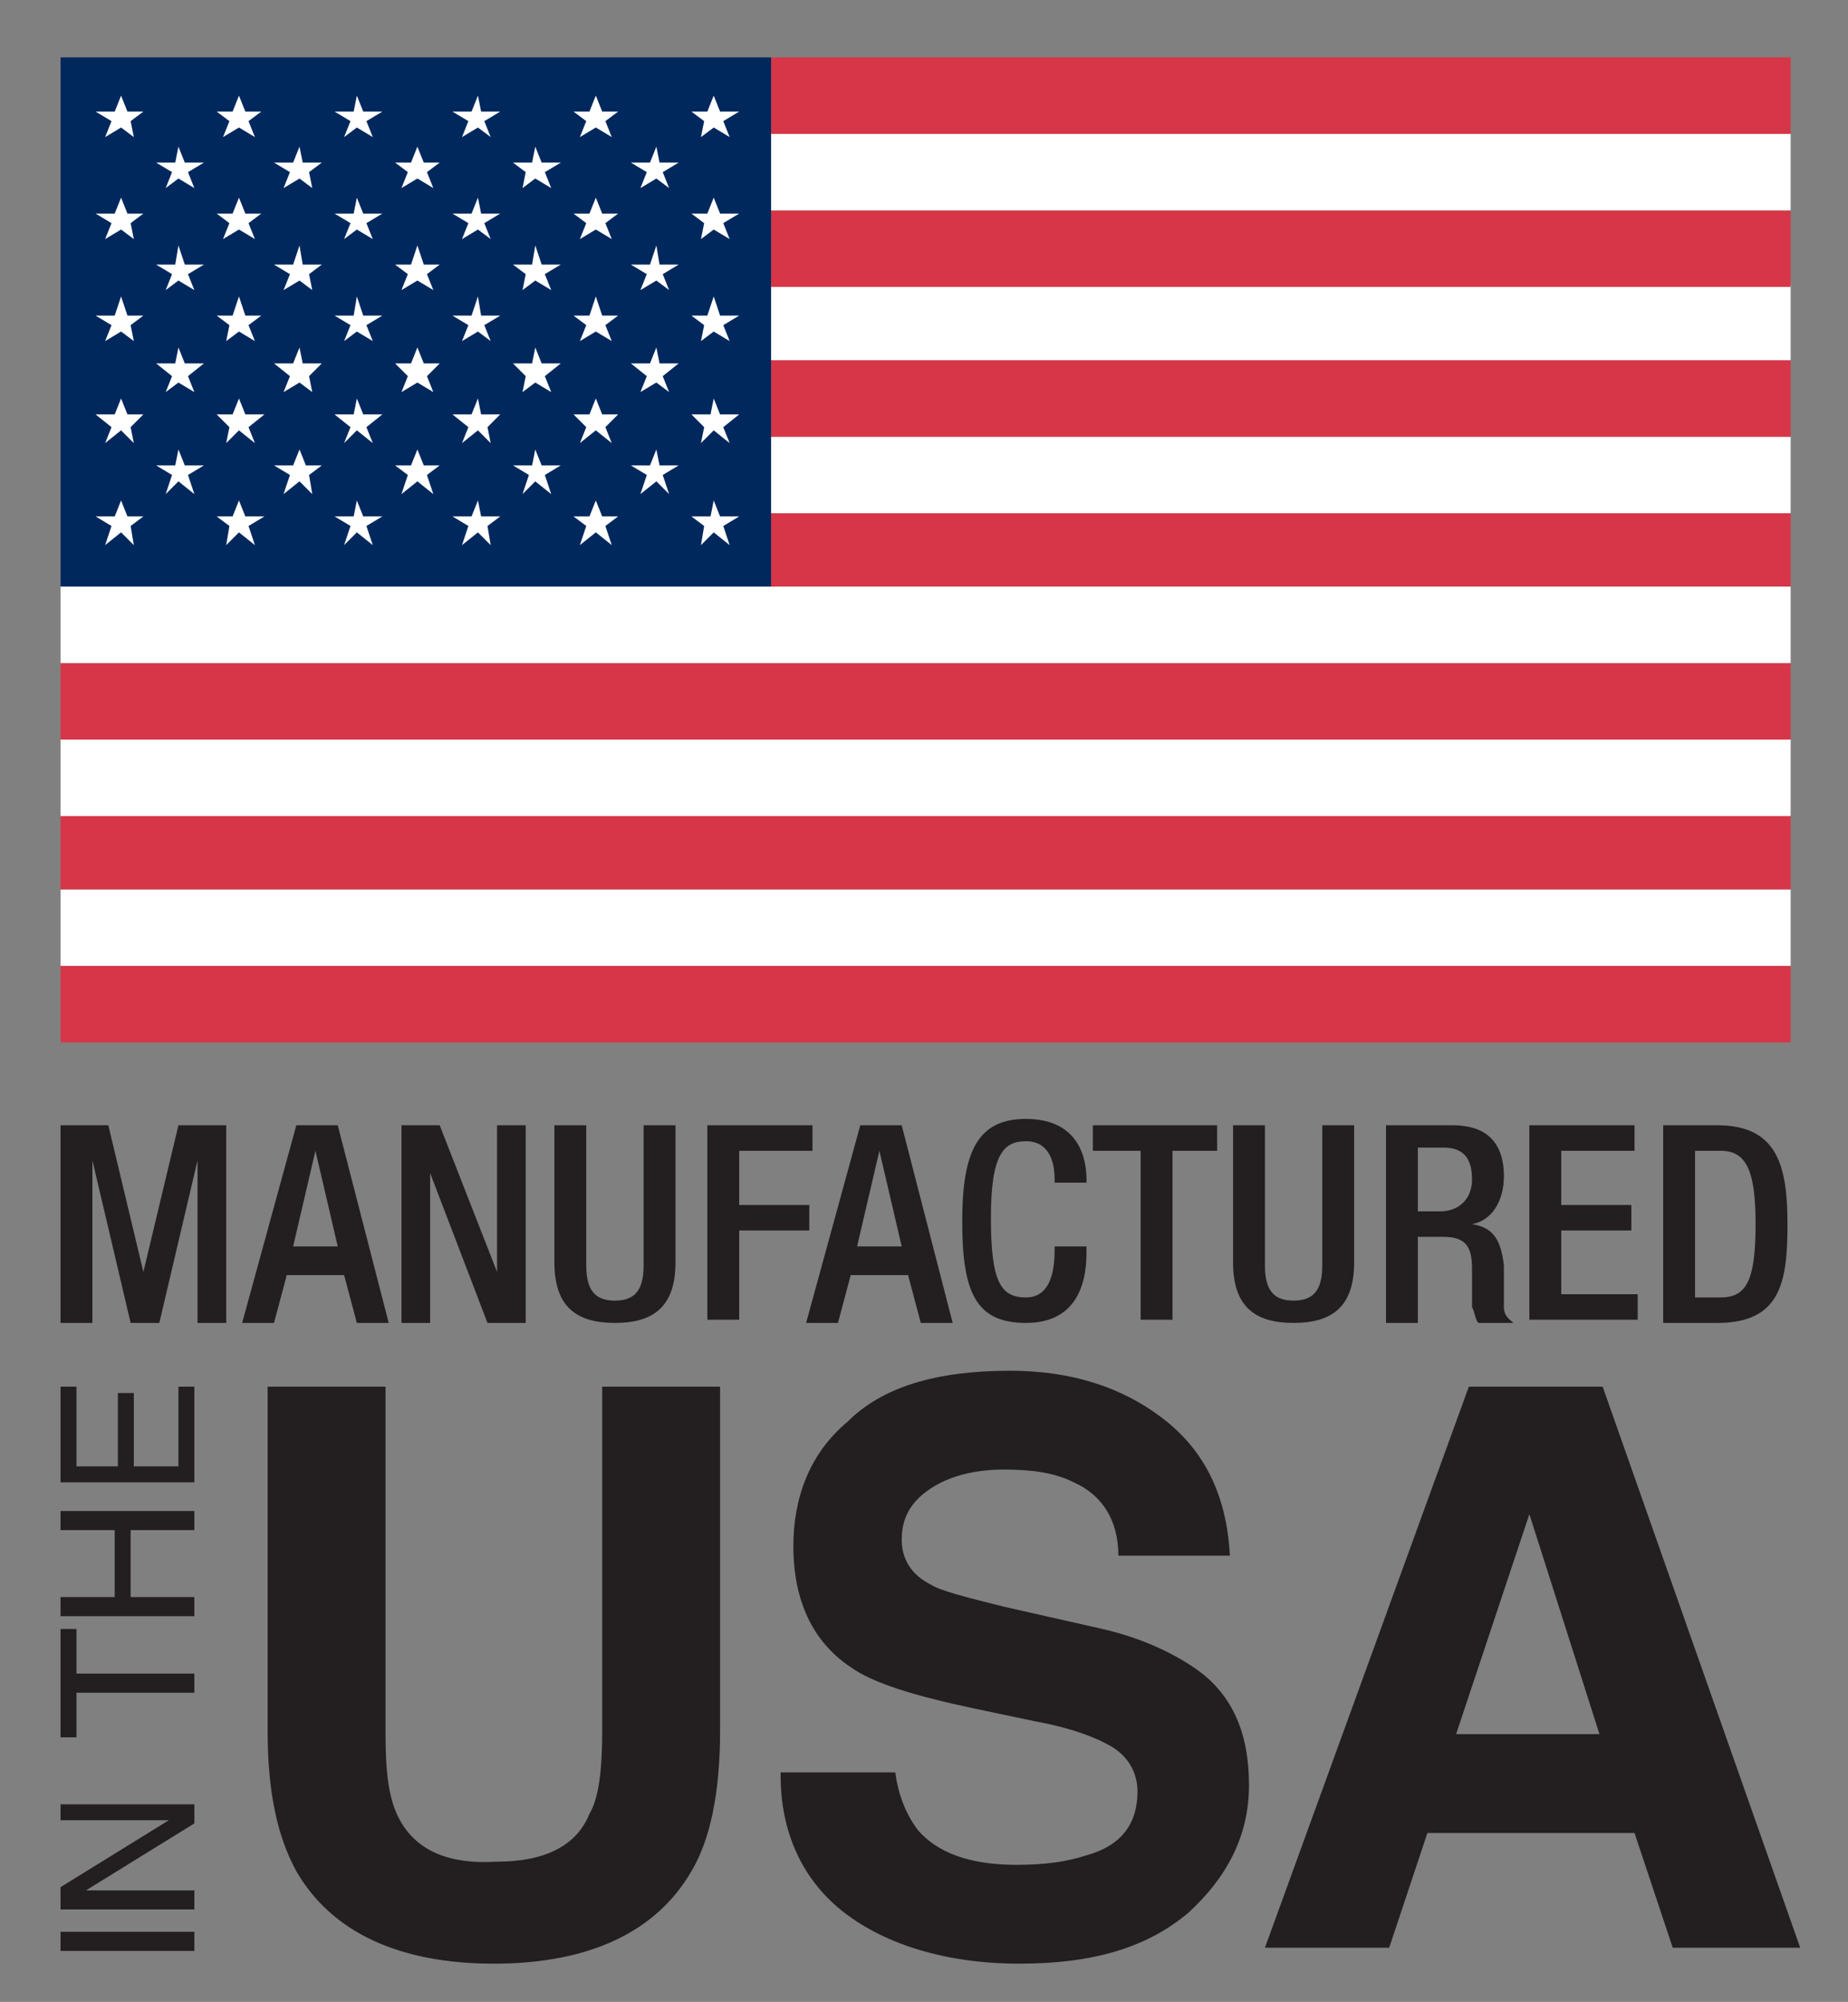 <?xml version="1.0" encoding="utf-8"?>
<!-- Generator: Adobe Illustrator 18.1.1, SVG Export Plug-In . SVG Version: 6.00 Build 0)  -->
<!DOCTYPE svg PUBLIC "-//W3C//DTD SVG 1.1//EN" "http://www.w3.org/Graphics/SVG/1.1/DTD/svg11.dtd">
<svg version="1.1" xmlns="http://www.w3.org/2000/svg" xmlns:xlink="http://www.w3.org/1999/xlink" x="0px" y="0px"
	 viewBox="0 0 58 62.8" enable-background="new 0 0 58 62.8" xml:space="preserve">
<rect x="0" y="0" width="58" height="62.8" fill="#808080" stroke="none"/>
<g id="CMYK_Reverse" display="none">
	<g display="inline">
		<rect x="-73.7" y="25.3" fill="#D63647" width="204.9" height="9"/>
		<rect x="-73.7" y="16.4" fill="#FFFFFF" width="204.9" height="9"/>
		<rect x="-73.7" y="7.4" fill="#D63647" width="204.9" height="9"/>
		<rect x="-73.7" y="-1.5" fill="#FFFFFF" width="204.9" height="9"/>
		<rect x="-73.7" y="-10.5" fill="#D63647" width="204.9" height="9"/>
		<rect x="-73.7" y="-19.4" fill="#FFFFFF" width="204.9" height="9"/>
		<rect x="10.4" y="-28.4" fill="#D63647" width="120.8" height="9"/>
		<rect x="10.4" y="-37.3" fill="#FFFFFF" width="120.8" height="9"/>
		<rect x="10.4" y="-46.3" fill="#D63647" width="120.8" height="9"/>
		<rect x="10.4" y="-55.3" fill="#FFFFFF" width="120.8" height="9"/>
		<rect x="10.4" y="-64.2" fill="#D63647" width="120.8" height="9"/>
		<rect x="10.4" y="-73.2" fill="#FFFFFF" width="120.8" height="9"/>
		<rect x="10.4" y="-82.1" fill="#D63647" width="120.8" height="9"/>
		<rect x="-73.7" y="-82.1" fill="#00285D" width="84.1" height="62.7"/>
		<polygon fill="#FFFFFF" points="-66.5,-29.7 -65.9,-27.8 -63.7,-27.8 -65.5,-26.5 -64.8,-24.6 -66.5,-25.8 -68.3,-24.6
			-67.6,-26.5 -69.3,-27.8 -67.2,-27.8 		"/>
		<polygon fill="#FFFFFF" points="-52.5,-29.7 -51.8,-27.8 -49.7,-27.8 -51.4,-26.5 -50.7,-24.6 -52.5,-25.8 -54.2,-24.6
			-53.5,-26.5 -55.2,-27.8 -53.1,-27.8 		"/>
		<polygon fill="#FFFFFF" points="-38.4,-29.7 -37.7,-27.8 -35.6,-27.8 -37.3,-26.5 -36.6,-24.6 -38.4,-25.8 -40.1,-24.6
			-39.4,-26.5 -41.2,-27.8 -39,-27.8 		"/>
		<polygon fill="#FFFFFF" points="-24.3,-29.7 -23.6,-27.8 -21.5,-27.8 -23.2,-26.5 -22.6,-24.6 -24.3,-25.8 -26,-24.6 -25.4,-26.5
			-27.1,-27.8 -25,-27.8 		"/>
		<polygon fill="#FFFFFF" points="-10.2,-29.7 -9.6,-27.8 -7.4,-27.8 -9.1,-26.5 -8.5,-24.6 -10.2,-25.8 -11.9,-24.6 -11.3,-26.5
			-13,-27.8 -10.9,-27.8 		"/>
		<polygon fill="#FFFFFF" points="3.9,-29.7 4.5,-27.8 6.7,-27.8 4.9,-26.5 5.6,-24.6 3.9,-25.8 2.1,-24.6 2.8,-26.5 1.1,-27.8
			3.2,-27.8 		"/>
		<polygon fill="#FFFFFF" points="-59.5,-35.7 -58.8,-33.8 -56.7,-33.8 -58.4,-32.6 -57.8,-30.6 -59.5,-31.8 -61.2,-30.6
			-60.6,-32.6 -62.3,-33.8 -60.2,-33.8 		"/>
		<polygon fill="#FFFFFF" points="-45.4,-35.7 -44.8,-33.8 -42.6,-33.8 -44.3,-32.6 -43.7,-30.6 -45.4,-31.8 -47.1,-30.6
			-46.5,-32.6 -48.2,-33.8 -46.1,-33.8 		"/>
		<polygon fill="#FFFFFF" points="-31.3,-35.7 -30.7,-33.8 -28.5,-33.8 -30.3,-32.6 -29.6,-30.6 -31.3,-31.8 -33.1,-30.6
			-32.4,-32.6 -34.1,-33.8 -32,-33.8 		"/>
		<polygon fill="#FFFFFF" points="-17.3,-35.7 -16.6,-33.8 -14.5,-33.8 -16.2,-32.6 -15.5,-30.6 -17.3,-31.8 -19,-30.6 -18.3,-32.6
			-20.1,-33.8 -17.9,-33.8 		"/>
		<polygon fill="#FFFFFF" points="-3.2,-35.7 -2.5,-33.8 -0.4,-33.8 -2.1,-32.6 -1.4,-30.6 -3.2,-31.8 -4.9,-30.6 -4.2,-32.6
			-6,-33.8 -3.8,-33.8 		"/>
		<polygon fill="#FFFFFF" points="-66.5,-41.7 -65.9,-39.8 -63.7,-39.8 -65.5,-38.6 -64.8,-36.6 -66.5,-37.8 -68.3,-36.6
			-67.6,-38.6 -69.3,-39.8 -67.2,-39.8 		"/>
		<polygon fill="#FFFFFF" points="-52.5,-41.7 -51.8,-39.8 -49.7,-39.8 -51.4,-38.6 -50.7,-36.6 -52.5,-37.8 -54.2,-36.6
			-53.5,-38.6 -55.3,-39.8 -53.1,-39.8 		"/>
		<polygon fill="#FFFFFF" points="-38.4,-41.7 -37.7,-39.8 -35.6,-39.8 -37.3,-38.6 -36.7,-36.6 -38.4,-37.8 -40.1,-36.6
			-39.4,-38.6 -41.2,-39.8 -39,-39.8 		"/>
		<polygon fill="#FFFFFF" points="-24.3,-41.7 -23.6,-39.8 -21.5,-39.8 -23.2,-38.6 -22.6,-36.6 -24.3,-37.8 -26,-36.6 -25.4,-38.6
			-27.1,-39.8 -25,-39.8 		"/>
		<polygon fill="#FFFFFF" points="-10.2,-41.7 -9.6,-39.8 -7.4,-39.8 -9.2,-38.6 -8.5,-36.6 -10.2,-37.8 -11.9,-36.6 -11.3,-38.6
			-13,-39.8 -10.9,-39.8 		"/>
		<polygon fill="#FFFFFF" points="3.9,-41.7 4.5,-39.8 6.7,-39.8 4.9,-38.6 5.6,-36.6 3.9,-37.8 2.1,-36.6 2.8,-38.6 1.1,-39.8
			3.2,-39.8 		"/>
		<polygon fill="#FFFFFF" points="-59.5,-47.7 -58.8,-45.8 -56.7,-45.8 -58.4,-44.6 -57.8,-42.6 -59.5,-43.8 -61.2,-42.6
			-60.6,-44.6 -62.3,-45.8 -60.2,-45.8 		"/>
		<polygon fill="#FFFFFF" points="-45.4,-47.7 -44.8,-45.8 -42.6,-45.8 -44.4,-44.6 -43.7,-42.6 -45.4,-43.8 -47.1,-42.6
			-46.5,-44.6 -48.2,-45.8 -46.1,-45.8 		"/>
		<polygon fill="#FFFFFF" points="-31.3,-47.7 -30.7,-45.8 -28.5,-45.8 -30.3,-44.6 -29.6,-42.6 -31.3,-43.8 -33.1,-42.6
			-32.4,-44.6 -34.1,-45.8 -32,-45.8 		"/>
		<polygon fill="#FFFFFF" points="-17.3,-47.7 -16.6,-45.8 -14.5,-45.8 -16.2,-44.6 -15.5,-42.6 -17.3,-43.8 -19,-42.6 -18.3,-44.6
			-20.1,-45.8 -17.9,-45.8 		"/>
		<polygon fill="#FFFFFF" points="-3.2,-47.7 -2.5,-45.8 -0.4,-45.8 -2.1,-44.6 -1.5,-42.6 -3.2,-43.8 -4.9,-42.6 -4.3,-44.6
			-6,-45.8 -3.8,-45.8 		"/>
		<polygon fill="#FFFFFF" points="-66.5,-53.7 -65.9,-51.8 -63.7,-51.8 -65.5,-50.6 -64.8,-48.6 -66.5,-49.8 -68.3,-48.6
			-67.6,-50.6 -69.3,-51.8 -67.2,-51.8 		"/>
		<polygon fill="#FFFFFF" points="-52.5,-53.7 -51.8,-51.8 -49.7,-51.8 -51.4,-50.6 -50.7,-48.6 -52.5,-49.8 -54.2,-48.6
			-53.5,-50.6 -55.3,-51.8 -53.1,-51.8 		"/>
		<polygon fill="#FFFFFF" points="-38.4,-53.7 -37.7,-51.8 -35.6,-51.8 -37.3,-50.6 -36.7,-48.6 -38.4,-49.8 -40.1,-48.6
			-39.5,-50.6 -41.2,-51.8 -39,-51.8 		"/>
		<polygon fill="#FFFFFF" points="-24.3,-53.7 -23.6,-51.8 -21.5,-51.8 -23.2,-50.6 -22.6,-48.6 -24.3,-49.8 -26,-48.6 -25.4,-50.6
			-27.1,-51.8 -25,-51.8 		"/>
		<polygon fill="#FFFFFF" points="-10.2,-53.7 -9.6,-51.8 -7.4,-51.8 -9.2,-50.6 -8.5,-48.6 -10.2,-49.8 -12,-48.6 -11.3,-50.6
			-13,-51.8 -10.9,-51.8 		"/>
		<polygon fill="#FFFFFF" points="3.9,-53.7 4.5,-51.8 6.6,-51.8 4.9,-50.6 5.6,-48.6 3.9,-49.8 2.1,-48.6 2.8,-50.6 1.1,-51.8
			3.2,-51.8 		"/>
		<polygon fill="#FFFFFF" points="-59.5,-59.8 -58.8,-57.8 -56.7,-57.8 -58.4,-56.6 -57.8,-54.7 -59.5,-55.9 -61.2,-54.7
			-60.6,-56.6 -62.3,-57.8 -60.2,-57.8 		"/>
		<polygon fill="#FFFFFF" points="-45.4,-59.8 -44.8,-57.8 -42.6,-57.8 -44.4,-56.6 -43.7,-54.7 -45.4,-55.9 -47.2,-54.7
			-46.5,-56.6 -48.2,-57.8 -46.1,-57.8 		"/>
		<polygon fill="#FFFFFF" points="-31.3,-59.8 -30.7,-57.8 -28.6,-57.8 -30.3,-56.6 -29.6,-54.7 -31.3,-55.9 -33.1,-54.7
			-32.4,-56.6 -34.1,-57.8 -32,-57.8 		"/>
		<polygon fill="#FFFFFF" points="-17.3,-59.8 -16.6,-57.8 -14.5,-57.8 -16.2,-56.6 -15.5,-54.7 -17.3,-55.9 -19,-54.7 -18.3,-56.6
			-20.1,-57.8 -17.9,-57.8 		"/>
		<polygon fill="#FFFFFF" points="-3.2,-59.8 -2.5,-57.8 -0.4,-57.8 -2.1,-56.6 -1.5,-54.7 -3.2,-55.9 -4.9,-54.7 -4.3,-56.6
			-6,-57.8 -3.9,-57.8 		"/>
		<polygon fill="#FFFFFF" points="-66.5,-65.8 -65.9,-63.8 -63.8,-63.8 -65.5,-62.6 -64.8,-60.7 -66.5,-61.9 -68.3,-60.7
			-67.6,-62.6 -69.3,-63.8 -67.2,-63.8 		"/>
		<polygon fill="#FFFFFF" points="-52.5,-65.8 -51.8,-63.8 -49.7,-63.8 -51.4,-62.6 -50.7,-60.7 -52.5,-61.9 -54.2,-60.7
			-53.5,-62.6 -55.3,-63.8 -53.1,-63.8 		"/>
		<polygon fill="#FFFFFF" points="-38.4,-65.8 -37.7,-63.8 -35.6,-63.8 -37.3,-62.6 -36.7,-60.7 -38.4,-61.9 -40.1,-60.7
			-39.5,-62.6 -41.2,-63.8 -39.1,-63.8 		"/>
		<polygon fill="#FFFFFF" points="-24.3,-65.8 -23.7,-63.8 -21.5,-63.8 -23.2,-62.6 -22.6,-60.7 -24.3,-61.9 -26,-60.7 -25.4,-62.6
			-27.1,-63.8 -25,-63.8 		"/>
		<polygon fill="#FFFFFF" points="-10.2,-65.8 -9.6,-63.8 -7.4,-63.8 -9.2,-62.6 -8.5,-60.7 -10.2,-61.9 -12,-60.7 -11.3,-62.6
			-13,-63.8 -10.9,-63.8 		"/>
		<polygon fill="#FFFFFF" points="3.8,-65.8 4.5,-63.8 6.6,-63.8 4.9,-62.6 5.6,-60.7 3.8,-61.9 2.1,-60.7 2.8,-62.6 1.1,-63.8
			3.2,-63.8 		"/>
		<polygon fill="#FFFFFF" points="-59.5,-71.8 -58.9,-69.8 -56.7,-69.8 -58.4,-68.6 -57.8,-66.7 -59.5,-67.9 -61.2,-66.7
			-60.6,-68.6 -62.3,-69.8 -60.2,-69.8 		"/>
		<polygon fill="#FFFFFF" points="-45.4,-71.8 -44.8,-69.8 -42.6,-69.8 -44.4,-68.6 -43.7,-66.7 -45.4,-67.9 -47.2,-66.7
			-46.5,-68.6 -48.2,-69.8 -46.1,-69.8 		"/>
		<polygon fill="#FFFFFF" points="-31.4,-71.8 -30.7,-69.8 -28.6,-69.8 -30.3,-68.6 -29.6,-66.7 -31.4,-67.9 -33.1,-66.7
			-32.4,-68.6 -34.2,-69.8 -32,-69.8 		"/>
		<polygon fill="#FFFFFF" points="-17.3,-71.8 -16.6,-69.8 -14.5,-69.8 -16.2,-68.6 -15.5,-66.7 -17.3,-67.9 -19,-66.7 -18.3,-68.6
			-20.1,-69.8 -17.9,-69.8 		"/>
		<polygon fill="#FFFFFF" points="-3.2,-71.8 -2.5,-69.8 -0.4,-69.8 -2.1,-68.6 -1.5,-66.7 -3.2,-67.9 -4.9,-66.7 -4.3,-68.6
			-6,-69.8 -3.9,-69.8 		"/>
		<polygon fill="#FFFFFF" points="-66.6,-77.8 -65.9,-75.8 -63.8,-75.8 -65.5,-74.6 -64.8,-72.7 -66.6,-73.9 -68.3,-72.7
			-67.6,-74.6 -69.4,-75.8 -67.2,-75.8 		"/>
		<polygon fill="#FFFFFF" points="-52.5,-77.8 -51.8,-75.8 -49.7,-75.8 -51.4,-74.6 -50.7,-72.7 -52.5,-73.9 -54.2,-72.7
			-53.5,-74.6 -55.3,-75.8 -53.1,-75.8 		"/>
		<polygon fill="#FFFFFF" points="-38.4,-77.8 -37.7,-75.8 -35.6,-75.8 -37.3,-74.6 -36.7,-72.7 -38.4,-73.9 -40.1,-72.7
			-39.5,-74.6 -41.2,-75.8 -39.1,-75.8 		"/>
		<polygon fill="#FFFFFF" points="-24.3,-77.8 -23.7,-75.8 -21.5,-75.8 -23.2,-74.6 -22.6,-72.7 -24.3,-73.9 -26,-72.7 -25.4,-74.6
			-27.1,-75.8 -25,-75.8 		"/>
		<polygon fill="#FFFFFF" points="-10.2,-77.8 -9.6,-75.8 -7.4,-75.8 -9.2,-74.6 -8.5,-72.7 -10.2,-73.9 -12,-72.7 -11.3,-74.6
			-13,-75.8 -10.9,-75.8 		"/>
		<polygon fill="#FFFFFF" points="3.8,-77.8 4.5,-75.8 6.6,-75.8 4.9,-74.6 5.6,-72.7 3.8,-73.9 2.1,-72.7 2.8,-74.6 1,-75.8
			3.2,-75.8 		"/>
	</g>
	<path display="inline" fill="#FFFFFF" d="M-57.8,86.8V75.2h-1.9v9.5H-65V76h-1.8v8.7h-4.8v-9.4h-1.9v11.5H-57.8z M-57.8,102.4v-2.2
		h-7.4v-8.1h7.4V90h-15.8v2.2h6.5v8.1h-6.5v2.2H-57.8z M-73.6,116.8h1.9v-5.3h13.9v-2.2h-13.9V104h-1.9V116.8z M-57.8,136.8v-2
		h-12.7l12.7-8v-2.4h-15.8v2h12.8l-12.8,7.9v2.5H-57.8z M-57.8,142v-2.2h-15.8v2.2H-57.8z M68.9,141.8h14.5l4.5-13.7h24.5l4.4,13.7
		h15.1l-23.5-66.5H92.6L68.9,141.8z M100.4,90.5l8.4,26.2h-17L100.4,90.5z M11.5,121.3c0,6.9,2.5,12.4,7.5,16.3
		c5,4,11.9,5.9,20.7,5.9c8.6,0,15.2-2,19.9-6c4.7-4,7-9.1,7-15.1c0-5.9-2-10.4-5.9-13.6c-2.5-2-6.4-3.6-11.5-4.8l-11.7-2.8
		c-4.5-1.1-7.4-2-8.8-2.8c-2.2-1.2-3.2-2.9-3.2-5.3c0-2.6,1.1-4.6,3.3-6c2.2-1.4,5.1-2.2,8.8-2.2c3.3,0,6.1,0.6,8.3,1.7
		c3.3,1.7,5.1,4.5,5.4,8.5h13.3c-0.2-7.1-2.9-12.5-7.9-16.2c-5-3.7-11.1-5.6-18.2-5.6c-8.5,0-14.9,2-19.3,5.9
		c-4.4,3.9-6.6,8.9-6.6,14.8c0,6.5,2.2,11.3,6.7,14.4c2.6,1.8,7.5,3.5,14.6,5.1l7.2,1.6c4.2,0.9,7.3,1.9,9.2,3.1
		c1.9,1.2,2.9,2.9,2.9,5.1c0,3.8-2,6.3-5.9,7.7c-2.1,0.7-4.8,1.1-8.1,1.1c-5.6,0-9.5-1.4-11.8-4.1c-1.3-1.5-2.1-3.8-2.5-6.8H11.5z
		 M-49.2,116.2c0,7.1,1.1,12.6,3.3,16.5c4.1,7.2,11.9,10.8,23.4,10.8c11.5,0,19.3-3.6,23.4-10.8c2.2-3.9,3.3-9.4,3.3-16.5V75.3H-9.9
		v40.8c0,4.6-0.5,7.9-1.6,10c-1.7,3.7-5.3,5.6-10.9,5.6c-5.6,0-9.3-1.9-11-5.6c-1.1-2.1-1.6-5.4-1.6-10V75.3h-14.1V116.2z
		 M-73.7,44.1h5.8l4.1,17.2h0.1l4-17.2h5.7v23.2h-3.5V48h-0.1l-4.7,19.3h-3.1L-70.1,48h-0.1v19.3h-3.5V44.1z M-45.8,44.1h4.8
		l6.1,23.2h-3.9l-1.4-5.7H-47l-1.5,5.7h-3.9L-45.8,44.1z M-40.8,58.7l-2.7-11.5h-0.1l-2.8,11.5H-40.8z M-33.3,44.1h4.5l6.7,17.3h0.1
		V44.1h3.5v23.2H-23l-6.7-17.8h-0.1v17.8h-3.5V44.1z M-11.2,44.1v16.7c0,2.9,1.2,4.2,3.4,4.2c2.2,0,3.4-1.3,3.4-4.2V44.1h3.7v16.4
		c0,5.4-2.7,7.3-7.1,7.3c-4.5,0-7.1-2-7.1-7.3V44.1H-11.2z M2.9,44.1h12.4v3.1H6.6v6.4h8.2v3.1H6.6v10.5H2.9V44.1z M21.1,44.1h4.8
		L32,67.4h-3.9l-1.4-5.7h-6.8l-1.5,5.7h-3.9L21.1,44.1z M26.1,58.7l-2.7-11.5h-0.1l-2.8,11.5H26.1z M47.9,59v0.5
		c0,4.2-1.7,8.3-7.2,8.3c-5.9,0-7.7-3.8-7.7-12.1c0-8.3,1.8-12.1,7.7-12.1c6.6,0,7,4.9,7,7.3v0.4h-3.7V51c0-2.1-0.7-4.6-3.3-4.5
		c-2.7,0-4,1.7-4,9.2c0,7.5,1.2,9.4,4,9.4c3.1,0,3.5-3.4,3.5-5.6V59H47.9z M54.3,47.3h-5.5v-3.1h14.7v3.1H58v20.1h-3.7V47.3z
		 M69,44.1v16.7c0,2.9,1.2,4.2,3.4,4.2c2.2,0,3.4-1.3,3.4-4.2V44.1h3.7v16.4c0,5.4-2.7,7.3-7.1,7.3c-4.5,0-7.1-2-7.1-7.3V44.1H69z
		 M83.1,44.1h8.2c3.3,0,5.9,1.6,5.9,6c0,3-1.3,5.3-3.9,5.7v0.1c2.3,0.2,3.5,1.5,3.6,4.7c0,1.5,0.1,3.3,0.1,4.7
		c0.1,1.1,0.6,1.7,1.1,2H94c-0.4-0.4-0.5-1.1-0.6-2c-0.1-1.4-0.1-2.7-0.2-4.4c-0.1-2.5-0.8-3.6-3.4-3.6h-3v10.1h-3.7V44.1z
		 M89.7,54.5c2.4,0,3.7-1.4,3.7-3.8c0-2.5-1.1-3.8-3.5-3.8h-3.2v7.5H89.7z M100.5,44.1h12.6v3.1h-8.9v6.4h8.3v3.1h-8.3v7.4h9.1v3.1
		h-12.8V44.1z M116.2,44.1h6.6c7.3,0,8.2,4.8,8.2,11.6c0,6.9-0.9,11.6-8.2,11.6h-6.6V44.1z M119.9,64.6h3.1c3.1,0,4.3-2,4.3-8.8
		c0-6.5-1.1-8.8-4.3-8.8h-3.1V64.6z"/>
</g>
<g id="Grayscale" display="none">
	<g display="inline">
		<rect x="-73.7" y="25.3" fill="#808184" width="204.9" height="9"/>
		<rect x="-73.7" y="16.4" fill="#FFFFFF" width="204.9" height="9"/>
		<rect x="-73.7" y="7.4" fill="#808184" width="204.9" height="9"/>
		<rect x="-73.7" y="-1.5" fill="#FFFFFF" width="204.9" height="9"/>
		<rect x="-73.7" y="-10.5" fill="#808184" width="204.9" height="9"/>
		<rect x="-73.7" y="-19.4" fill="#FFFFFF" width="204.9" height="9"/>
		<rect x="10.4" y="-28.4" fill="#808184" width="120.8" height="9"/>
		<rect x="10.4" y="-37.3" fill="#FFFFFF" width="120.8" height="9"/>
		<rect x="10.4" y="-46.3" fill="#808184" width="120.8" height="9"/>
		<rect x="10.4" y="-55.3" fill="#FFFFFF" width="120.8" height="9"/>
		<rect x="10.4" y="-64.2" fill="#808184" width="120.8" height="9"/>
		<rect x="10.4" y="-73.2" fill="#FFFFFF" width="120.8" height="9"/>
		<rect x="10.4" y="-82.1" fill="#808184" width="120.8" height="9"/>
		<rect x="-73.7" y="-82.1" fill="#231F20" width="84.1" height="62.7"/>
		<polygon fill="#FFFFFF" points="-66.5,-29.7 -65.9,-27.8 -63.7,-27.8 -65.5,-26.5 -64.8,-24.6 -66.5,-25.8 -68.3,-24.6
			-67.6,-26.5 -69.3,-27.8 -67.2,-27.8 		"/>
		<polygon fill="#FFFFFF" points="-52.5,-29.7 -51.8,-27.8 -49.7,-27.8 -51.4,-26.5 -50.7,-24.6 -52.5,-25.8 -54.2,-24.6
			-53.5,-26.5 -55.2,-27.8 -53.1,-27.8 		"/>
		<polygon fill="#FFFFFF" points="-38.4,-29.7 -37.7,-27.8 -35.6,-27.8 -37.3,-26.5 -36.6,-24.6 -38.4,-25.8 -40.1,-24.6
			-39.4,-26.5 -41.2,-27.8 -39,-27.8 		"/>
		<polygon fill="#FFFFFF" points="-24.3,-29.7 -23.6,-27.8 -21.5,-27.8 -23.2,-26.5 -22.6,-24.6 -24.3,-25.8 -26,-24.6 -25.4,-26.5
			-27.1,-27.8 -25,-27.8 		"/>
		<polygon fill="#FFFFFF" points="-10.2,-29.7 -9.6,-27.8 -7.4,-27.8 -9.1,-26.5 -8.5,-24.6 -10.2,-25.8 -11.9,-24.6 -11.3,-26.5
			-13,-27.8 -10.9,-27.8 		"/>
		<polygon fill="#FFFFFF" points="3.9,-29.7 4.5,-27.8 6.7,-27.8 4.9,-26.5 5.6,-24.6 3.9,-25.8 2.1,-24.6 2.8,-26.5 1.1,-27.8
			3.2,-27.8 		"/>
		<polygon fill="#FFFFFF" points="-59.5,-35.7 -58.8,-33.8 -56.7,-33.8 -58.4,-32.6 -57.8,-30.6 -59.5,-31.8 -61.2,-30.6
			-60.6,-32.6 -62.3,-33.8 -60.2,-33.8 		"/>
		<polygon fill="#FFFFFF" points="-45.4,-35.7 -44.8,-33.8 -42.6,-33.8 -44.3,-32.6 -43.7,-30.6 -45.4,-31.8 -47.1,-30.6
			-46.5,-32.6 -48.2,-33.8 -46.1,-33.8 		"/>
		<polygon fill="#FFFFFF" points="-31.3,-35.7 -30.7,-33.8 -28.5,-33.8 -30.3,-32.6 -29.6,-30.6 -31.3,-31.8 -33.1,-30.6
			-32.4,-32.6 -34.1,-33.8 -32,-33.8 		"/>
		<polygon fill="#FFFFFF" points="-17.3,-35.7 -16.6,-33.8 -14.5,-33.8 -16.2,-32.6 -15.5,-30.6 -17.3,-31.8 -19,-30.6 -18.3,-32.6
			-20.1,-33.8 -17.9,-33.8 		"/>
		<polygon fill="#FFFFFF" points="-3.2,-35.7 -2.5,-33.8 -0.4,-33.8 -2.1,-32.6 -1.4,-30.6 -3.2,-31.8 -4.9,-30.6 -4.2,-32.6
			-6,-33.8 -3.8,-33.8 		"/>
		<polygon fill="#FFFFFF" points="-66.5,-41.7 -65.9,-39.8 -63.7,-39.8 -65.5,-38.6 -64.8,-36.6 -66.5,-37.8 -68.3,-36.6
			-67.6,-38.6 -69.3,-39.8 -67.2,-39.8 		"/>
		<polygon fill="#FFFFFF" points="-52.5,-41.7 -51.8,-39.8 -49.7,-39.8 -51.4,-38.6 -50.7,-36.6 -52.5,-37.8 -54.2,-36.6
			-53.5,-38.6 -55.3,-39.8 -53.1,-39.8 		"/>
		<polygon fill="#FFFFFF" points="-38.4,-41.7 -37.7,-39.8 -35.6,-39.8 -37.3,-38.6 -36.7,-36.6 -38.4,-37.8 -40.1,-36.6
			-39.4,-38.6 -41.2,-39.8 -39,-39.8 		"/>
		<polygon fill="#FFFFFF" points="-24.3,-41.7 -23.6,-39.8 -21.5,-39.8 -23.2,-38.6 -22.6,-36.6 -24.3,-37.8 -26,-36.6 -25.4,-38.6
			-27.1,-39.8 -25,-39.8 		"/>
		<polygon fill="#FFFFFF" points="-10.2,-41.7 -9.6,-39.8 -7.4,-39.8 -9.2,-38.6 -8.5,-36.6 -10.2,-37.8 -11.9,-36.6 -11.3,-38.6
			-13,-39.8 -10.9,-39.8 		"/>
		<polygon fill="#FFFFFF" points="3.9,-41.7 4.5,-39.8 6.7,-39.8 4.9,-38.6 5.6,-36.6 3.9,-37.8 2.1,-36.6 2.8,-38.6 1.1,-39.8
			3.2,-39.8 		"/>
		<polygon fill="#FFFFFF" points="-59.5,-47.7 -58.8,-45.8 -56.7,-45.8 -58.4,-44.6 -57.8,-42.6 -59.5,-43.8 -61.2,-42.6
			-60.6,-44.6 -62.3,-45.8 -60.2,-45.8 		"/>
		<polygon fill="#FFFFFF" points="-45.4,-47.7 -44.8,-45.8 -42.6,-45.8 -44.4,-44.6 -43.7,-42.6 -45.4,-43.8 -47.1,-42.6
			-46.5,-44.6 -48.2,-45.8 -46.1,-45.8 		"/>
		<polygon fill="#FFFFFF" points="-31.3,-47.7 -30.7,-45.8 -28.5,-45.8 -30.3,-44.6 -29.6,-42.6 -31.3,-43.8 -33.1,-42.6
			-32.4,-44.6 -34.1,-45.8 -32,-45.8 		"/>
		<polygon fill="#FFFFFF" points="-17.3,-47.7 -16.6,-45.8 -14.5,-45.8 -16.2,-44.6 -15.5,-42.6 -17.3,-43.8 -19,-42.6 -18.3,-44.6
			-20.1,-45.8 -17.9,-45.8 		"/>
		<polygon fill="#FFFFFF" points="-3.2,-47.7 -2.5,-45.8 -0.4,-45.8 -2.1,-44.6 -1.5,-42.6 -3.2,-43.8 -4.9,-42.6 -4.3,-44.6
			-6,-45.8 -3.8,-45.8 		"/>
		<polygon fill="#FFFFFF" points="-66.5,-53.7 -65.9,-51.8 -63.7,-51.8 -65.5,-50.6 -64.8,-48.6 -66.5,-49.8 -68.3,-48.6
			-67.6,-50.6 -69.3,-51.8 -67.2,-51.8 		"/>
		<polygon fill="#FFFFFF" points="-52.5,-53.7 -51.8,-51.8 -49.7,-51.8 -51.4,-50.6 -50.7,-48.6 -52.5,-49.8 -54.2,-48.6
			-53.5,-50.6 -55.3,-51.8 -53.1,-51.8 		"/>
		<polygon fill="#FFFFFF" points="-38.4,-53.7 -37.7,-51.8 -35.6,-51.8 -37.3,-50.6 -36.7,-48.6 -38.4,-49.8 -40.1,-48.6
			-39.5,-50.6 -41.2,-51.8 -39,-51.8 		"/>
		<polygon fill="#FFFFFF" points="-24.3,-53.7 -23.6,-51.8 -21.5,-51.8 -23.2,-50.6 -22.6,-48.6 -24.3,-49.8 -26,-48.6 -25.4,-50.6
			-27.1,-51.8 -25,-51.8 		"/>
		<polygon fill="#FFFFFF" points="-10.2,-53.7 -9.6,-51.8 -7.4,-51.8 -9.2,-50.6 -8.5,-48.6 -10.2,-49.8 -12,-48.6 -11.3,-50.6
			-13,-51.8 -10.9,-51.8 		"/>
		<polygon fill="#FFFFFF" points="3.9,-53.7 4.5,-51.8 6.6,-51.8 4.9,-50.6 5.6,-48.6 3.9,-49.8 2.1,-48.6 2.8,-50.6 1.1,-51.8
			3.2,-51.8 		"/>
		<polygon fill="#FFFFFF" points="-59.5,-59.8 -58.8,-57.8 -56.7,-57.8 -58.4,-56.6 -57.8,-54.7 -59.5,-55.9 -61.2,-54.7
			-60.6,-56.6 -62.3,-57.8 -60.2,-57.8 		"/>
		<polygon fill="#FFFFFF" points="-45.4,-59.8 -44.8,-57.8 -42.6,-57.8 -44.4,-56.6 -43.7,-54.7 -45.4,-55.9 -47.2,-54.7
			-46.5,-56.6 -48.2,-57.8 -46.1,-57.8 		"/>
		<polygon fill="#FFFFFF" points="-31.3,-59.8 -30.7,-57.8 -28.6,-57.8 -30.3,-56.6 -29.6,-54.7 -31.3,-55.9 -33.1,-54.7
			-32.4,-56.6 -34.1,-57.8 -32,-57.8 		"/>
		<polygon fill="#FFFFFF" points="-17.3,-59.8 -16.6,-57.8 -14.5,-57.8 -16.2,-56.6 -15.5,-54.7 -17.3,-55.9 -19,-54.7 -18.3,-56.6
			-20.1,-57.8 -17.9,-57.8 		"/>
		<polygon fill="#FFFFFF" points="-3.2,-59.8 -2.5,-57.8 -0.4,-57.8 -2.1,-56.6 -1.5,-54.7 -3.2,-55.9 -4.9,-54.7 -4.3,-56.6
			-6,-57.8 -3.9,-57.8 		"/>
		<polygon fill="#FFFFFF" points="-66.5,-65.8 -65.9,-63.8 -63.8,-63.8 -65.5,-62.6 -64.8,-60.7 -66.5,-61.9 -68.3,-60.7
			-67.6,-62.6 -69.3,-63.8 -67.2,-63.8 		"/>
		<polygon fill="#FFFFFF" points="-52.5,-65.8 -51.8,-63.8 -49.7,-63.8 -51.4,-62.6 -50.7,-60.7 -52.5,-61.9 -54.2,-60.7
			-53.5,-62.6 -55.3,-63.8 -53.1,-63.8 		"/>
		<polygon fill="#FFFFFF" points="-38.4,-65.8 -37.7,-63.8 -35.6,-63.8 -37.3,-62.6 -36.7,-60.7 -38.4,-61.9 -40.1,-60.7
			-39.5,-62.6 -41.2,-63.8 -39.1,-63.8 		"/>
		<polygon fill="#FFFFFF" points="-24.3,-65.8 -23.7,-63.8 -21.5,-63.8 -23.2,-62.6 -22.6,-60.7 -24.3,-61.9 -26,-60.7 -25.4,-62.6
			-27.1,-63.8 -25,-63.8 		"/>
		<polygon fill="#FFFFFF" points="-10.2,-65.8 -9.6,-63.8 -7.4,-63.8 -9.2,-62.6 -8.5,-60.7 -10.2,-61.9 -12,-60.7 -11.3,-62.6
			-13,-63.8 -10.9,-63.8 		"/>
		<polygon fill="#FFFFFF" points="3.8,-65.8 4.5,-63.8 6.6,-63.8 4.9,-62.6 5.6,-60.7 3.8,-61.9 2.1,-60.7 2.8,-62.6 1.1,-63.8
			3.2,-63.8 		"/>
		<polygon fill="#FFFFFF" points="-59.5,-71.8 -58.9,-69.8 -56.7,-69.8 -58.4,-68.6 -57.8,-66.7 -59.5,-67.9 -61.2,-66.7
			-60.6,-68.6 -62.3,-69.8 -60.2,-69.8 		"/>
		<polygon fill="#FFFFFF" points="-45.4,-71.8 -44.8,-69.8 -42.6,-69.8 -44.4,-68.6 -43.7,-66.7 -45.4,-67.9 -47.2,-66.7
			-46.5,-68.6 -48.2,-69.8 -46.1,-69.8 		"/>
		<polygon fill="#FFFFFF" points="-31.4,-71.8 -30.7,-69.8 -28.6,-69.8 -30.3,-68.6 -29.6,-66.7 -31.4,-67.9 -33.1,-66.7
			-32.4,-68.6 -34.2,-69.8 -32,-69.8 		"/>
		<polygon fill="#FFFFFF" points="-17.3,-71.8 -16.6,-69.8 -14.5,-69.8 -16.2,-68.6 -15.5,-66.7 -17.3,-67.9 -19,-66.7 -18.3,-68.6
			-20.1,-69.8 -17.9,-69.8 		"/>
		<polygon fill="#FFFFFF" points="-3.2,-71.8 -2.5,-69.8 -0.4,-69.8 -2.1,-68.6 -1.5,-66.7 -3.2,-67.9 -4.9,-66.7 -4.3,-68.6
			-6,-69.8 -3.9,-69.8 		"/>
		<polygon fill="#FFFFFF" points="-66.6,-77.8 -65.9,-75.8 -63.8,-75.8 -65.5,-74.6 -64.8,-72.7 -66.6,-73.9 -68.3,-72.7
			-67.6,-74.6 -69.4,-75.8 -67.2,-75.8 		"/>
		<polygon fill="#FFFFFF" points="-52.5,-77.8 -51.8,-75.8 -49.7,-75.8 -51.4,-74.6 -50.7,-72.7 -52.5,-73.9 -54.2,-72.7
			-53.5,-74.6 -55.3,-75.8 -53.1,-75.8 		"/>
		<polygon fill="#FFFFFF" points="-38.4,-77.8 -37.7,-75.8 -35.6,-75.8 -37.3,-74.6 -36.7,-72.7 -38.4,-73.9 -40.1,-72.7
			-39.5,-74.6 -41.2,-75.8 -39.1,-75.8 		"/>
		<polygon fill="#FFFFFF" points="-24.3,-77.8 -23.7,-75.8 -21.5,-75.8 -23.2,-74.6 -22.6,-72.7 -24.3,-73.9 -26,-72.7 -25.4,-74.6
			-27.1,-75.8 -25,-75.8 		"/>
		<polygon fill="#FFFFFF" points="-10.2,-77.8 -9.6,-75.8 -7.4,-75.8 -9.2,-74.6 -8.5,-72.7 -10.2,-73.9 -12,-72.7 -11.3,-74.6
			-13,-75.8 -10.9,-75.8 		"/>
		<polygon fill="#FFFFFF" points="3.8,-77.8 4.5,-75.8 6.6,-75.8 4.9,-74.6 5.6,-72.7 3.8,-73.9 2.1,-72.7 2.8,-74.6 1,-75.8
			3.2,-75.8 		"/>
	</g>
	<path display="inline" fill="#231F20" d="M-57.8,86.8V75.2h-1.9v9.5H-65V76h-1.8v8.7h-4.8v-9.4h-1.9v11.5H-57.8z M-57.8,102.4v-2.2
		h-7.4v-8.1h7.4V90h-15.8v2.2h6.5v8.1h-6.5v2.2H-57.8z M-73.6,116.8h1.9v-5.3h13.9v-2.2h-13.9V104h-1.9V116.8z M-57.8,136.8v-2
		h-12.7l12.7-8v-2.4h-15.8v2h12.8l-12.8,7.9v2.5H-57.8z M-57.8,142v-2.2h-15.8v2.2H-57.8z M68.9,141.8h14.5l4.5-13.7h24.5l4.4,13.7
		h15.1l-23.5-66.5H92.6L68.9,141.8z M100.4,90.5l8.4,26.2h-17L100.4,90.5z M11.5,121.3c0,6.9,2.5,12.4,7.5,16.3
		c5,4,11.9,5.9,20.7,5.9c8.6,0,15.2-2,19.9-6c4.7-4,7-9.1,7-15.1c0-5.9-2-10.4-5.9-13.6c-2.5-2-6.4-3.6-11.5-4.8l-11.7-2.8
		c-4.5-1.1-7.4-2-8.8-2.8c-2.2-1.2-3.2-2.9-3.2-5.3c0-2.6,1.1-4.6,3.3-6c2.2-1.4,5.1-2.2,8.8-2.2c3.3,0,6.1,0.6,8.3,1.7
		c3.3,1.7,5.1,4.5,5.4,8.5h13.3c-0.2-7.1-2.9-12.5-7.9-16.2c-5-3.7-11.1-5.6-18.2-5.6c-8.5,0-14.9,2-19.3,5.9
		c-4.4,3.9-6.6,8.9-6.6,14.8c0,6.5,2.2,11.3,6.7,14.4c2.6,1.8,7.5,3.5,14.6,5.1l7.2,1.6c4.2,0.9,7.3,1.9,9.2,3.1
		c1.9,1.2,2.9,2.9,2.9,5.1c0,3.8-2,6.3-5.9,7.7c-2.1,0.7-4.8,1.1-8.1,1.1c-5.6,0-9.5-1.4-11.8-4.1c-1.3-1.5-2.1-3.8-2.5-6.8H11.5z
		 M-49.2,116.2c0,7.1,1.1,12.6,3.3,16.5c4.1,7.2,11.9,10.8,23.4,10.8c11.5,0,19.3-3.6,23.4-10.8c2.2-3.9,3.3-9.4,3.3-16.5V75.3H-9.9
		v40.8c0,4.6-0.5,7.9-1.6,10c-1.7,3.7-5.3,5.6-10.9,5.6c-5.6,0-9.3-1.9-11-5.6c-1.1-2.1-1.6-5.4-1.6-10V75.3h-14.1V116.2z
		 M-73.7,44.1h5.8l4.1,17.2h0.1l4-17.2h5.7v23.2h-3.5V48h-0.1l-4.7,19.3h-3.1L-70.1,48h-0.1v19.3h-3.5V44.1z M-45.8,44.1h4.8
		l6.1,23.2h-3.9l-1.4-5.7H-47l-1.5,5.7h-3.9L-45.8,44.1z M-40.8,58.7l-2.7-11.5h-0.1l-2.8,11.5H-40.8z M-33.3,44.1h4.5l6.7,17.3h0.1
		V44.1h3.5v23.2H-23l-6.7-17.8h-0.1v17.8h-3.5V44.1z M-11.2,44.1v16.7c0,2.9,1.2,4.2,3.4,4.2c2.2,0,3.4-1.3,3.4-4.2V44.1h3.7v16.4
		c0,5.4-2.7,7.3-7.1,7.3c-4.5,0-7.1-2-7.1-7.3V44.1H-11.2z M2.9,44.1h12.4v3.1H6.6v6.4h8.2v3.1H6.6v10.5H2.9V44.1z M21.1,44.1h4.8
		L32,67.4h-3.9l-1.4-5.7h-6.8l-1.5,5.7h-3.9L21.1,44.1z M26.1,58.7l-2.7-11.5h-0.1l-2.8,11.5H26.1z M47.9,59v0.5
		c0,4.2-1.7,8.3-7.2,8.3c-5.9,0-7.7-3.8-7.7-12.1c0-8.3,1.8-12.1,7.7-12.1c6.6,0,7,4.9,7,7.3v0.4h-3.7V51c0-2.1-0.7-4.6-3.3-4.5
		c-2.7,0-4,1.7-4,9.2c0,7.5,1.2,9.4,4,9.4c3.1,0,3.5-3.4,3.5-5.6V59H47.9z M54.3,47.3h-5.5v-3.1h14.7v3.1H58v20.1h-3.7V47.3z
		 M69,44.1v16.7c0,2.9,1.2,4.2,3.4,4.2c2.2,0,3.4-1.3,3.4-4.2V44.1h3.7v16.4c0,5.4-2.7,7.3-7.1,7.3c-4.5,0-7.1-2-7.1-7.3V44.1H69z
		 M83.1,44.1h8.2c3.3,0,5.9,1.6,5.9,6c0,3-1.3,5.3-3.9,5.7v0.1c2.3,0.2,3.5,1.5,3.6,4.7c0,1.5,0.1,3.3,0.1,4.7
		c0.1,1.1,0.6,1.7,1.1,2H94c-0.4-0.4-0.5-1.1-0.6-2c-0.1-1.4-0.1-2.7-0.2-4.4c-0.1-2.5-0.8-3.6-3.4-3.6h-3v10.1h-3.7V44.1z
		 M89.7,54.5c2.4,0,3.7-1.4,3.7-3.8c0-2.5-1.1-3.8-3.5-3.8h-3.2v7.5H89.7z M100.5,44.1h12.6v3.1h-8.9v6.4h8.3v3.1h-8.3v7.4h9.1v3.1
		h-12.8V44.1z M116.2,44.1h6.6c7.3,0,8.2,4.8,8.2,11.6c0,6.9-0.9,11.6-8.2,11.6h-6.6V44.1z M119.9,64.6h3.1c3.1,0,4.3-2,4.3-8.8
		c0-6.5-1.1-8.8-4.3-8.8h-3.1V64.6z"/>
</g>
<g id="CMYK">
	<g>
		<rect x="1.9" y="30.3" fill="#D63647" width="54.3" height="2.4"/>
		<rect x="1.9" y="27.9" fill="#FFFFFF" width="54.3" height="2.4"/>
		<rect x="1.9" y="25.5" fill="#D63647" width="54.3" height="2.4"/>
		<rect x="1.9" y="23.2" fill="#FFFFFF" width="54.3" height="2.4"/>
		<rect x="1.9" y="20.8" fill="#D63647" width="54.3" height="2.4"/>
		<rect x="1.9" y="18.4" fill="#FFFFFF" width="54.3" height="2.4"/>
		<rect x="24.2" y="16" fill="#D63647" width="32" height="2.4"/>
		<rect x="24.2" y="13.7" fill="#FFFFFF" width="32" height="2.4"/>
		<rect x="24.2" y="11.3" fill="#D63647" width="32" height="2.4"/>
		<rect x="24.2" y="8.9" fill="#FFFFFF" width="32" height="2.4"/>
		<rect x="24.2" y="6.6" fill="#D63647" width="32" height="2.4"/>
		<rect x="24.2" y="4.2" fill="#FFFFFF" width="32" height="2.4"/>
		<rect x="24.2" y="1.8" fill="#D63647" width="32" height="2.4"/>
		<rect x="1.9" y="1.8" fill="#00285D" width="22.3" height="16.6"/>
		<polygon fill="#FFFFFF" points="3.8,15.7 4,16.2 4.5,16.2 4.1,16.5 4.2,17.1 3.8,16.7 3.3,17.1 3.5,16.5 3,16.2 3.6,16.2 		"/>
		<polygon fill="#FFFFFF" points="7.5,15.7 7.7,16.2 8.3,16.2 7.8,16.5 8,17.1 7.5,16.7 7.1,17.1 7.2,16.5 6.8,16.2 7.3,16.2 		"/>
		<polygon fill="#FFFFFF" points="11.2,15.7 11.4,16.2 12,16.2 11.5,16.5 11.7,17.1 11.2,16.7 10.8,17.1 11,16.5 10.5,16.2
			11.1,16.2 		"/>
		<polygon fill="#FFFFFF" points="15,15.7 15.1,16.2 15.7,16.2 15.3,16.5 15.4,17.1 15,16.7 14.5,17.1 14.7,16.5 14.2,16.2
			14.8,16.2 		"/>
		<polygon fill="#FFFFFF" points="18.7,15.7 18.9,16.2 19.4,16.2 19,16.5 19.2,17.1 18.7,16.7 18.2,17.1 18.4,16.5 18,16.2
			18.5,16.2 		"/>
		<polygon fill="#FFFFFF" points="22.4,15.7 22.6,16.2 23.2,16.2 22.7,16.5 22.9,17.1 22.4,16.7 22,17.1 22.1,16.5 21.7,16.2
			22.3,16.2 		"/>
		<polygon fill="#FFFFFF" points="5.6,14.1 5.8,14.6 6.4,14.6 5.9,14.9 6.1,15.5 5.6,15.1 5.2,15.5 5.4,14.9 4.9,14.6 5.5,14.6
			"/>
		<polygon fill="#FFFFFF" points="9.4,14.1 9.6,14.6 10.1,14.6 9.7,14.9 9.8,15.5 9.4,15.1 8.9,15.5 9.1,14.9 8.6,14.6 9.2,14.6
			"/>
		<polygon fill="#FFFFFF" points="13.1,14.1 13.3,14.6 13.8,14.6 13.4,14.9 13.6,15.5 13.1,15.1 12.6,15.5 12.8,14.9 12.4,14.6
			12.9,14.6 		"/>
		<polygon fill="#FFFFFF" points="16.8,14.1 17,14.6 17.6,14.6 17.1,14.9 17.3,15.5 16.8,15.1 16.4,15.5 16.6,14.9 16.1,14.6
			16.7,14.6 		"/>
		<polygon fill="#FFFFFF" points="20.6,14.1 20.7,14.6 21.3,14.6 20.8,14.9 21,15.5 20.6,15.1 20.1,15.5 20.3,14.9 19.8,14.6
			20.4,14.6 		"/>
		<polygon fill="#FFFFFF" points="3.8,12.5 4,13 4.5,13 4.1,13.4 4.2,13.9 3.8,13.5 3.3,13.9 3.5,13.4 3,13 3.6,13 		"/>
		<polygon fill="#FFFFFF" points="7.5,12.5 7.7,13 8.3,13 7.8,13.4 8,13.9 7.5,13.5 7.1,13.9 7.2,13.4 6.8,13 7.3,13 		"/>
		<polygon fill="#FFFFFF" points="11.2,12.5 11.4,13 12,13 11.5,13.4 11.7,13.9 11.2,13.5 10.8,13.9 11,13.4 10.5,13 11.1,13 		"/>
		<polygon fill="#FFFFFF" points="15,12.5 15.1,13 15.7,13 15.3,13.4 15.4,13.9 15,13.5 14.5,13.9 14.7,13.4 14.2,13 14.8,13 		"/>
		<polygon fill="#FFFFFF" points="18.7,12.5 18.9,13 19.4,13 19,13.4 19.2,13.9 18.7,13.5 18.2,13.9 18.4,13.4 18,13 18.5,13 		"/>
		<polygon fill="#FFFFFF" points="22.4,12.5 22.6,13 23.2,13 22.7,13.4 22.9,13.9 22.4,13.5 22,13.9 22.1,13.4 21.7,13 22.3,13
			"/>
		<polygon fill="#FFFFFF" points="5.6,10.9 5.8,11.4 6.4,11.4 5.9,11.8 6.1,12.3 5.6,12 5.2,12.3 5.4,11.8 4.9,11.4 5.5,11.4 		"/>
		<polygon fill="#FFFFFF" points="9.4,10.9 9.5,11.4 10.1,11.4 9.7,11.8 9.8,12.3 9.4,12 8.9,12.3 9.1,11.8 8.6,11.4 9.2,11.4 		"/>
		<polygon fill="#FFFFFF" points="13.1,10.9 13.3,11.4 13.8,11.4 13.4,11.8 13.6,12.3 13.1,12 12.6,12.3 12.8,11.8 12.4,11.4
			12.9,11.4 		"/>
		<polygon fill="#FFFFFF" points="16.8,10.9 17,11.4 17.6,11.4 17.1,11.8 17.3,12.3 16.8,12 16.4,12.3 16.5,11.8 16.1,11.4
			16.7,11.4 		"/>
		<polygon fill="#FFFFFF" points="20.6,10.9 20.7,11.4 21.3,11.4 20.8,11.8 21,12.3 20.6,12 20.1,12.3 20.3,11.8 19.8,11.4
			20.4,11.4 		"/>
		<polygon fill="#FFFFFF" points="3.8,9.3 4,9.9 4.5,9.9 4.1,10.2 4.2,10.7 3.8,10.4 3.3,10.7 3.5,10.2 3,9.9 3.6,9.9 		"/>
		<polygon fill="#FFFFFF" points="7.5,9.3 7.7,9.9 8.2,9.9 7.8,10.2 8,10.7 7.5,10.4 7.1,10.7 7.2,10.2 6.8,9.9 7.3,9.9 		"/>
		<polygon fill="#FFFFFF" points="11.2,9.3 11.4,9.9 12,9.9 11.5,10.2 11.7,10.7 11.2,10.4 10.8,10.7 11,10.2 10.5,9.9 11.1,9.9
			"/>
		<polygon fill="#FFFFFF" points="15,9.3 15.1,9.9 15.7,9.9 15.2,10.2 15.4,10.7 15,10.4 14.5,10.7 14.7,10.2 14.2,9.9 14.8,9.9
			"/>
		<polygon fill="#FFFFFF" points="18.7,9.3 18.9,9.9 19.4,9.9 19,10.2 19.2,10.7 18.7,10.4 18.2,10.7 18.4,10.2 18,9.9 18.5,9.9
			"/>
		<polygon fill="#FFFFFF" points="22.4,9.3 22.6,9.9 23.2,9.9 22.7,10.2 22.9,10.7 22.4,10.4 22,10.7 22.1,10.2 21.7,9.9 22.2,9.9
					"/>
		<polygon fill="#FFFFFF" points="5.6,7.7 5.8,8.3 6.4,8.3 5.9,8.6 6.1,9.1 5.6,8.8 5.2,9.1 5.4,8.6 4.9,8.3 5.5,8.3 		"/>
		<polygon fill="#FFFFFF" points="9.4,7.7 9.5,8.3 10.1,8.3 9.7,8.6 9.8,9.1 9.4,8.8 8.9,9.1 9.1,8.6 8.6,8.3 9.2,8.3 		"/>
		<polygon fill="#FFFFFF" points="13.1,7.7 13.3,8.3 13.8,8.3 13.4,8.6 13.6,9.1 13.1,8.8 12.6,9.1 12.8,8.6 12.4,8.3 12.9,8.3
			"/>
		<polygon fill="#FFFFFF" points="16.8,7.7 17,8.3 17.6,8.3 17.1,8.6 17.3,9.1 16.8,8.8 16.4,9.1 16.5,8.6 16.1,8.3 16.7,8.3 		"/>
		<polygon fill="#FFFFFF" points="20.6,7.7 20.7,8.3 21.3,8.3 20.8,8.6 21,9.1 20.6,8.8 20.1,9.1 20.3,8.6 19.8,8.3 20.4,8.3 		"/>
		<polygon fill="#FFFFFF" points="3.8,6.2 4,6.7 4.5,6.7 4.1,7 4.2,7.5 3.8,7.2 3.3,7.5 3.5,7 3,6.7 3.6,6.7 		"/>
		<polygon fill="#FFFFFF" points="7.5,6.2 7.7,6.7 8.2,6.7 7.8,7 8,7.5 7.5,7.2 7,7.5 7.2,7 6.8,6.7 7.3,6.7 		"/>
		<polygon fill="#FFFFFF" points="11.2,6.2 11.4,6.7 12,6.7 11.5,7 11.7,7.5 11.2,7.2 10.8,7.5 11,7 10.5,6.7 11.1,6.7 		"/>
		<polygon fill="#FFFFFF" points="15,6.2 15.1,6.7 15.7,6.7 15.2,7 15.4,7.5 15,7.2 14.5,7.5 14.7,7 14.2,6.7 14.8,6.7 		"/>
		<polygon fill="#FFFFFF" points="18.7,6.2 18.9,6.7 19.4,6.7 19,7 19.2,7.5 18.7,7.2 18.2,7.5 18.4,7 18,6.7 18.5,6.7 		"/>
		<polygon fill="#FFFFFF" points="22.4,6.2 22.6,6.7 23.2,6.7 22.7,7 22.9,7.5 22.4,7.2 22,7.5 22.1,7 21.7,6.7 22.2,6.7 		"/>
		<polygon fill="#FFFFFF" points="5.6,4.6 5.8,5.1 6.4,5.1 5.9,5.4 6.1,5.9 5.6,5.6 5.2,5.9 5.4,5.4 4.9,5.1 5.5,5.1 		"/>
		<polygon fill="#FFFFFF" points="9.4,4.6 9.5,5.1 10.1,5.1 9.7,5.4 9.8,5.9 9.4,5.6 8.9,5.9 9.1,5.4 8.6,5.1 9.2,5.1 		"/>
		<polygon fill="#FFFFFF" points="13.1,4.6 13.3,5.1 13.8,5.1 13.4,5.4 13.6,5.9 13.1,5.6 12.6,5.9 12.8,5.4 12.4,5.1 12.9,5.1
			"/>
		<polygon fill="#FFFFFF" points="16.8,4.6 17,5.1 17.6,5.1 17.1,5.4 17.3,5.9 16.8,5.6 16.4,5.9 16.5,5.4 16.1,5.1 16.7,5.1 		"/>
		<polygon fill="#FFFFFF" points="20.6,4.6 20.7,5.1 21.3,5.1 20.8,5.4 21,5.9 20.6,5.6 20.1,5.9 20.3,5.4 19.8,5.1 20.4,5.1 		"/>
		<polygon fill="#FFFFFF" points="3.8,3 4,3.5 4.5,3.5 4.1,3.8 4.2,4.3 3.8,4 3.3,4.3 3.5,3.8 3,3.5 3.6,3.5 		"/>
		<polygon fill="#FFFFFF" points="7.5,3 7.7,3.5 8.2,3.5 7.8,3.8 8,4.3 7.5,4 7,4.3 7.2,3.8 6.8,3.5 7.3,3.5 		"/>
		<polygon fill="#FFFFFF" points="11.2,3 11.4,3.5 12,3.5 11.5,3.8 11.7,4.3 11.2,4 10.8,4.3 11,3.8 10.5,3.5 11.1,3.5 		"/>
		<polygon fill="#FFFFFF" points="15,3 15.1,3.5 15.7,3.5 15.2,3.8 15.4,4.3 15,4 14.5,4.3 14.7,3.8 14.2,3.5 14.8,3.5 		"/>
		<polygon fill="#FFFFFF" points="18.7,3 18.9,3.5 19.4,3.5 19,3.8 19.2,4.3 18.7,4 18.2,4.3 18.4,3.8 18,3.5 18.5,3.5 		"/>
		<polygon fill="#FFFFFF" points="22.4,3 22.6,3.5 23.2,3.5 22.7,3.8 22.9,4.3 22.4,4 22,4.3 22.1,3.8 21.7,3.5 22.2,3.5 		"/>
	</g>
	<path fill="#231F20" d="M6.1,46.6v-3.1H5.6V46H4.2v-2.3H3.7V46H2.4v-2.5H1.9v3H6.1z M6.1,50.7v-0.6h-2V48h2v-0.6H1.9V48h1.7v2.1
		H1.9v0.6H6.1z M1.9,54.5h0.5v-1.4h3.7v-0.6H2.4v-1.4H1.9V54.5z M6.1,59.8v-0.5H2.7l3.4-2.1v-0.6H1.9v0.5h3.4l-3.4,2.1v0.7H6.1z
		 M6.1,61.2v-0.6H1.9v0.6H6.1z M39.7,61.1h3.9l1.2-3.6h6.5l1.2,3.6h4l-6.2-17.6h-4.2L39.7,61.1z M48,47.5l2.2,6.9h-4.5L48,47.5z
		 M24.5,55.7c0,1.8,0.7,3.3,2,4.3c1.3,1,3.2,1.6,5.5,1.6c2.3,0,4-0.5,5.3-1.6c1.2-1.1,1.9-2.4,1.9-4c0-1.6-0.5-2.8-1.6-3.6
		c-0.7-0.5-1.7-1-3-1.3l-3.1-0.7c-1.2-0.3-2-0.5-2.3-0.7c-0.6-0.3-0.9-0.8-0.9-1.4c0-0.7,0.3-1.2,0.9-1.6c0.6-0.4,1.4-0.6,2.3-0.6
		c0.9,0,1.6,0.1,2.2,0.4c0.9,0.4,1.4,1.2,1.4,2.3h3.5c-0.1-1.9-0.8-3.3-2.1-4.3c-1.3-1-2.9-1.5-4.8-1.5c-2.3,0-4,0.5-5.1,1.6
		c-1.2,1-1.7,2.4-1.7,3.9c0,1.7,0.6,3,1.8,3.8c0.7,0.5,2,0.9,3.9,1.3l1.9,0.4c1.1,0.2,1.9,0.5,2.4,0.8c0.5,0.3,0.8,0.8,0.8,1.4
		c0,1-0.5,1.7-1.6,2c-0.6,0.2-1.3,0.3-2.2,0.3c-1.5,0-2.5-0.4-3.1-1.1c-0.3-0.4-0.6-1-0.7-1.8H24.5z M8.4,54.3
		c0,1.9,0.3,3.3,0.9,4.4c1.1,1.9,3.2,2.9,6.2,2.9c3,0,5.1-1,6.2-2.9c0.6-1,0.9-2.5,0.9-4.4V43.5h-3.7v10.8c0,1.2-0.1,2.1-0.4,2.6
		c-0.4,1-1.4,1.5-2.9,1.5C14,58.5,13,58,12.5,57c-0.3-0.6-0.4-1.4-0.4-2.6V43.5H8.4V54.3z M1.9,35.3h1.5l1.1,4.6h0l1.1-4.6h1.5v6.2
		H6.2v-5.1h0l-1.2,5.1H4.1l-1.2-5.1h0v5.1H1.9V35.3z M9.3,35.3h1.3l1.6,6.2h-1l-0.4-1.5H9l-0.4,1.5h-1L9.3,35.3z M10.6,39.1l-0.7-3
		h0l-0.7,3H10.6z M12.6,35.3h1.2l1.8,4.6h0v-4.6h0.9v6.2h-1.2l-1.8-4.7h0v4.7h-0.9V35.3z M18.4,35.3v4.4c0,0.8,0.3,1.1,0.9,1.1
		c0.6,0,0.9-0.3,0.9-1.1v-4.4h1v4.3c0,1.4-0.7,1.9-1.9,1.9c-1.2,0-1.9-0.5-1.9-1.9v-4.3H18.4z M22.2,35.3h3.3v0.8h-2.3v1.7h2.2v0.8
		h-2.2v2.8h-1V35.3z M27,35.3h1.3l1.6,6.2h-1l-0.4-1.5h-1.8l-0.4,1.5h-1L27,35.3z M28.3,39.1l-0.7-3h0l-0.7,3H28.3z M34.1,39.2v0.1
		c0,1.1-0.4,2.2-1.9,2.2c-1.6,0-2-1-2-3.2c0-2.2,0.5-3.2,2-3.2c1.7,0,1.9,1.3,1.9,1.9v0.1h-1v-0.1c0-0.6-0.2-1.2-0.9-1.2
		c-0.7,0-1.1,0.4-1.1,2.4c0,2,0.3,2.5,1.1,2.5c0.8,0,0.9-0.9,0.9-1.5v-0.1H34.1z M35.8,36.1h-1.5v-0.8h3.9v0.8h-1.4v5.3h-1V36.1z
		 M39.7,35.3v4.4c0,0.8,0.3,1.1,0.9,1.1c0.6,0,0.9-0.3,0.9-1.1v-4.4h1v4.3c0,1.4-0.7,1.9-1.9,1.9c-1.2,0-1.9-0.5-1.9-1.9v-4.3H39.7z
		 M43.4,35.3h2.2c0.9,0,1.6,0.4,1.6,1.6c0,0.8-0.4,1.4-1,1.5v0c0.6,0.1,0.9,0.4,1,1.3c0,0.4,0,0.9,0,1.3c0,0.3,0.2,0.4,0.3,0.5h-1.1
		c-0.1-0.1-0.1-0.3-0.2-0.5c0-0.4,0-0.7,0-1.2c0-0.7-0.2-1-0.9-1h-0.8v2.7h-1V35.3z M45.2,38c0.6,0,1-0.4,1-1c0-0.7-0.3-1-0.9-1
		h-0.8v2H45.2z M48,35.3h3.3v0.8H49v1.7h2.2v0.8H49v2h2.4v0.8H48V35.3z M52.2,35.3h1.7c1.9,0,2.2,1.3,2.2,3.1c0,1.8-0.2,3.1-2.2,3.1
		h-1.7V35.3z M53.2,40.7H54c0.8,0,1.1-0.5,1.1-2.3c0-1.7-0.3-2.3-1.1-2.3h-0.8V40.7z"/>
	<g>
	</g>
	<g>
	</g>
	<g>
	</g>
	<g>
	</g>
	<g>
	</g>
	<g>
	</g>
</g>
</svg>
